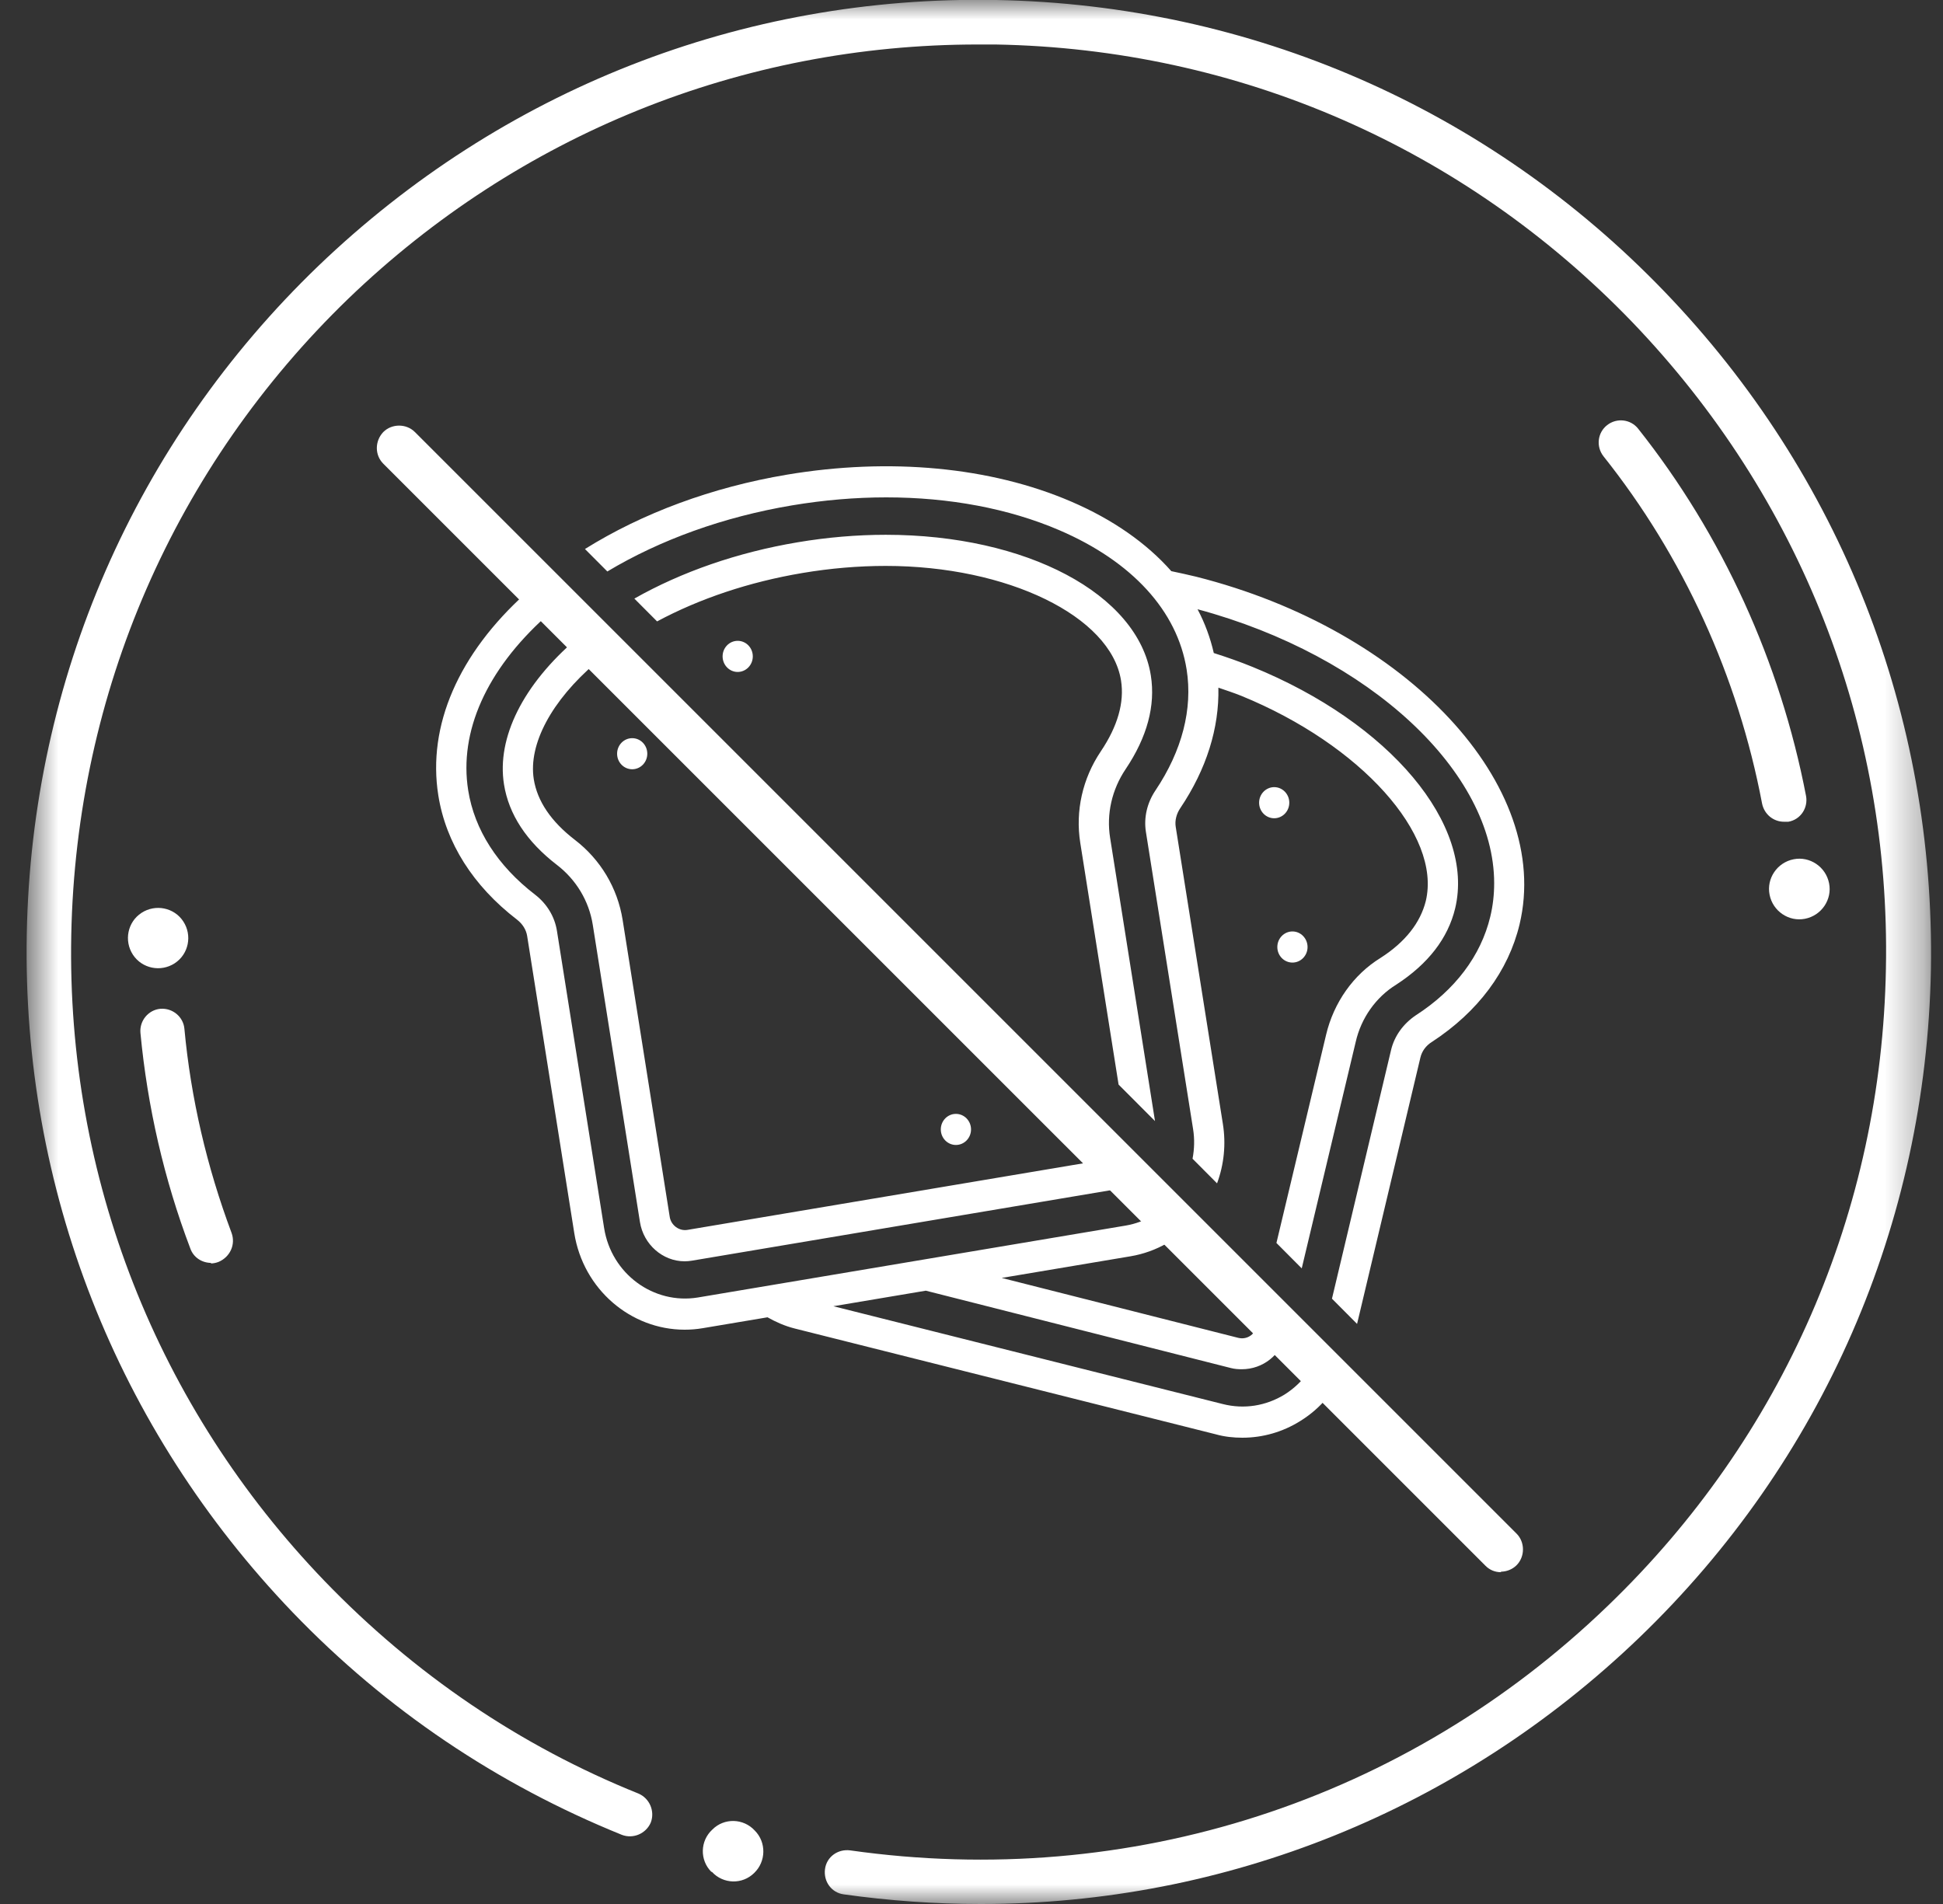 <svg width="50" height="49" viewBox="0 0 50 49" fill="none" xmlns="http://www.w3.org/2000/svg">
<rect x="0" y="0" width="50" height="49" fill="#333333" stroke="none"/>
<g clip-path="url(#clip0_167_321)">
<mask id="mask0_167_321" style="mask-type:luminance" maskUnits="userSpaceOnUse" x="0" y="0" width="50" height="49">
<path d="M49.689 0H0.689V49H49.689V0Z" fill="white"/>
</mask>
<g mask="url(#mask0_167_321)">
<path d="M25.231 49C24.072 49 22.886 48.917 21.713 48.752C21.396 48.71 21.189 48.421 21.23 48.103C21.271 47.786 21.561 47.579 21.878 47.62C29.066 48.641 36.17 46.351 41.385 41.316C45.882 36.984 48.42 31.177 48.531 24.928C48.655 18.692 46.323 12.788 42.005 8.291C37.674 3.794 31.866 1.255 25.617 1.145C25.465 1.145 25.314 1.145 25.162 1.145C19.092 1.145 13.353 3.463 8.966 7.684C4.497 12.002 1.958 17.823 1.834 24.058C1.71 30.294 4.042 36.212 8.359 40.695C10.663 43.082 13.381 44.931 16.43 46.158C16.719 46.282 16.857 46.613 16.747 46.903C16.623 47.193 16.291 47.331 16.002 47.22C12.801 45.924 9.946 44.006 7.532 41.495C3.007 36.778 0.565 30.584 0.689 24.031C0.813 17.492 3.476 11.381 8.194 6.842C12.912 2.318 19.092 -0.124 25.645 -4.08571e-06C32.183 0.124 38.295 2.787 42.833 7.505C47.372 12.222 49.8 18.416 49.689 24.955C49.565 31.494 46.903 37.605 42.185 42.144C37.563 46.586 31.535 49 25.244 49" fill="white"/>
<path d="M5.435 32.501C5.2 32.501 4.979 32.363 4.897 32.129C4.221 30.349 3.793 28.473 3.614 26.583C3.586 26.266 3.821 25.99 4.124 25.962C4.441 25.935 4.717 26.169 4.745 26.473C4.911 28.266 5.324 30.032 5.959 31.729C6.069 32.032 5.918 32.349 5.628 32.474C5.559 32.501 5.49 32.515 5.421 32.515" fill="white"/>
<path d="M45.91 21.148C45.634 21.148 45.4 20.955 45.344 20.679C44.724 17.409 43.316 14.319 41.261 11.74C41.068 11.491 41.109 11.133 41.358 10.94C41.606 10.746 41.965 10.788 42.158 11.036C44.324 13.768 45.813 17.037 46.476 20.486C46.531 20.789 46.338 21.093 46.02 21.148C45.979 21.148 45.951 21.148 45.91 21.148Z" fill="white"/>
<path d="M46.158 22.113C46.572 22.031 46.986 22.307 47.069 22.734C47.151 23.148 46.875 23.562 46.448 23.645C46.034 23.727 45.62 23.452 45.537 23.024C45.455 22.61 45.73 22.196 46.158 22.113Z" fill="white"/>
<path d="M4.717 23.714C4.952 24.073 4.855 24.555 4.496 24.79C4.138 25.024 3.655 24.928 3.42 24.569C3.186 24.21 3.282 23.728 3.641 23.493C4 23.259 4.483 23.355 4.717 23.714Z" fill="white"/>
<path d="M18.305 48.172C18.002 47.869 18.015 47.372 18.333 47.083C18.636 46.779 19.133 46.793 19.423 47.11C19.726 47.414 19.712 47.91 19.409 48.2C19.105 48.504 18.609 48.49 18.319 48.172" fill="white"/>
<path d="M38.626 40.461C38.474 40.461 38.336 40.406 38.226 40.295L9.863 11.933C9.642 11.712 9.642 11.353 9.863 11.119C10.084 10.898 10.456 10.898 10.677 11.119L39.026 39.468C39.246 39.688 39.246 40.061 39.026 40.282C38.915 40.392 38.764 40.447 38.626 40.447" fill="white"/>
</g>
<path d="M14.779 15.271C14.522 15.461 14.277 15.659 14.047 15.866C12.518 17.243 11.809 18.831 12.048 20.338C12.209 21.353 12.804 22.282 13.769 23.024C14.074 23.259 14.274 23.59 14.332 23.956L15.546 31.604C15.732 32.783 16.818 33.578 17.96 33.391L28.965 31.541C29.485 31.453 29.927 31.175 30.239 30.788L30.799 31.349C30.359 31.872 29.763 32.218 29.092 32.331L25.777 32.888L31.861 34.429C32.087 34.485 32.289 34.349 32.336 34.133L32.574 33.132L33.226 33.785L33.098 34.326C32.965 34.87 32.499 35.238 31.954 35.238C31.861 35.238 31.768 35.231 31.675 35.207L23.824 33.216L21.446 33.616L31.472 36.135C32.016 36.272 32.577 36.183 33.059 35.887C33.536 35.586 33.868 35.119 34.003 34.565L34.619 35.184C34.389 35.758 33.993 36.241 33.464 36.568C33.005 36.856 32.491 37 31.97 37C31.744 37 31.511 36.976 31.285 36.912L20.449 34.189C20.198 34.126 19.967 34.023 19.75 33.901L18.085 34.181C17.929 34.208 17.773 34.22 17.619 34.22C16.234 34.22 15.009 33.185 14.778 31.734L13.565 24.085C13.539 23.925 13.446 23.776 13.303 23.666C12.173 22.797 11.473 21.691 11.279 20.467C10.995 18.677 11.797 16.829 13.535 15.263C13.751 15.069 13.977 14.882 14.214 14.703L14.779 15.271ZM20.249 12.216C22.892 11.772 25.488 12.016 27.558 12.905C28.635 13.367 29.505 13.978 30.142 14.699C30.355 14.743 30.568 14.791 30.779 14.841C36.217 16.211 39.952 20.223 39.104 23.787C38.816 24.988 38.038 26.037 36.848 26.814C36.692 26.91 36.591 27.054 36.552 27.215L34.922 34.071L34.276 33.422L35.797 27.022C35.883 26.662 36.109 26.35 36.428 26.133C37.447 25.477 38.108 24.595 38.349 23.594C38.419 23.306 38.45 23.017 38.45 22.729C38.45 19.877 35.261 16.874 30.817 15.679C31.007 16.037 31.145 16.414 31.235 16.806C31.578 16.915 31.914 17.033 32.234 17.164C35.774 18.605 37.96 21.224 37.446 23.378C37.26 24.147 36.754 24.804 35.93 25.34C35.409 25.661 35.027 26.198 34.887 26.814L33.498 32.642L32.847 31.988L34.125 26.63C34.32 25.805 34.825 25.084 35.526 24.652C36.163 24.244 36.551 23.747 36.691 23.186C37.096 21.48 35.019 19.166 31.946 17.909C31.755 17.832 31.552 17.766 31.353 17.697C31.377 18.735 31.047 19.795 30.374 20.796C30.272 20.947 30.23 21.118 30.255 21.278L31.469 28.926C31.552 29.449 31.497 29.972 31.319 30.454L30.688 29.82C30.735 29.575 30.744 29.317 30.702 29.056L29.488 21.408C29.43 21.042 29.518 20.662 29.735 20.34C30.419 19.32 30.696 18.245 30.536 17.23C30.297 15.723 29.133 14.449 27.258 13.644C25.957 13.086 24.428 12.8 22.806 12.8C22.012 12.8 21.197 12.869 20.375 13.007C18.621 13.302 16.991 13.891 15.629 14.707L15.053 14.129C16.535 13.204 18.323 12.54 20.249 12.216ZM16.029 16.525C15.786 16.692 15.555 16.867 15.339 17.051C14.192 18.031 13.593 19.154 13.736 20.054C13.826 20.618 14.181 21.142 14.792 21.613C15.454 22.121 15.891 22.852 16.022 23.672L17.235 31.32C17.269 31.533 17.477 31.686 17.687 31.652L28.69 29.801C28.822 29.78 28.901 29.702 28.945 29.64C28.96 29.617 28.979 29.582 28.994 29.538L29.569 30.114C29.46 30.267 29.223 30.524 28.815 30.591L17.81 32.443C17.744 32.454 17.681 32.46 17.618 32.46C17.053 32.46 16.559 32.025 16.468 31.449L15.254 23.8C15.157 23.188 14.827 22.638 14.327 22.255C13.549 21.655 13.092 20.959 12.969 20.183C12.779 18.982 13.461 17.616 14.843 16.435C15.038 16.268 15.245 16.108 15.461 15.955L16.029 16.525ZM24.599 28.666C24.813 28.666 24.988 28.845 24.988 29.066C24.988 29.287 24.814 29.466 24.599 29.466C24.384 29.466 24.21 29.287 24.21 29.066C24.21 28.845 24.384 28.666 24.599 28.666ZM22.794 13.763C26.413 13.763 29.283 15.286 29.615 17.384C29.738 18.159 29.52 18.97 28.967 19.793C28.612 20.32 28.469 20.949 28.567 21.562L29.722 28.851L28.785 27.912L27.799 21.691C27.669 20.872 27.857 20.036 28.327 19.337C28.762 18.69 28.937 18.077 28.848 17.513C28.585 15.859 25.926 14.564 22.794 14.564C22.09 14.564 21.369 14.625 20.651 14.746C19.281 14.976 18.002 15.406 16.909 15.992L16.324 15.405C17.54 14.716 18.982 14.215 20.526 13.956C21.285 13.828 22.049 13.763 22.794 13.763ZM33.259 23.971C33.474 23.971 33.647 24.151 33.648 24.372C33.648 24.593 33.474 24.772 33.259 24.772C33.044 24.772 32.87 24.593 32.87 24.372C32.87 24.151 33.044 23.971 33.259 23.971ZM32.789 20.257C33.004 20.257 33.178 20.437 33.178 20.658C33.178 20.879 33.004 21.058 32.789 21.058C32.575 21.058 32.401 20.879 32.401 20.658C32.401 20.437 32.575 20.258 32.789 20.257ZM19.354 19.862C19.305 20.027 19.159 20.147 18.983 20.147C18.769 20.147 18.595 19.968 18.595 19.747C18.595 19.57 18.707 19.421 18.862 19.369L19.354 19.862ZM16.269 18.997C16.483 18.997 16.657 19.176 16.657 19.397C16.657 19.618 16.483 19.797 16.269 19.797C16.054 19.797 15.88 19.618 15.88 19.397C15.88 19.176 16.054 18.997 16.269 18.997ZM18.983 16.492C19.198 16.492 19.372 16.671 19.372 16.892C19.372 17.113 19.198 17.293 18.983 17.293C18.769 17.293 18.595 17.113 18.595 16.892C18.595 16.671 18.769 16.492 18.983 16.492Z" fill="white"/>
</g>
<defs>
<clipPath id="clip0_167_321">
<rect width="49.612" height="49" fill="white" transform="translate(0.224)"/>
</clipPath>
</defs>
</svg>
